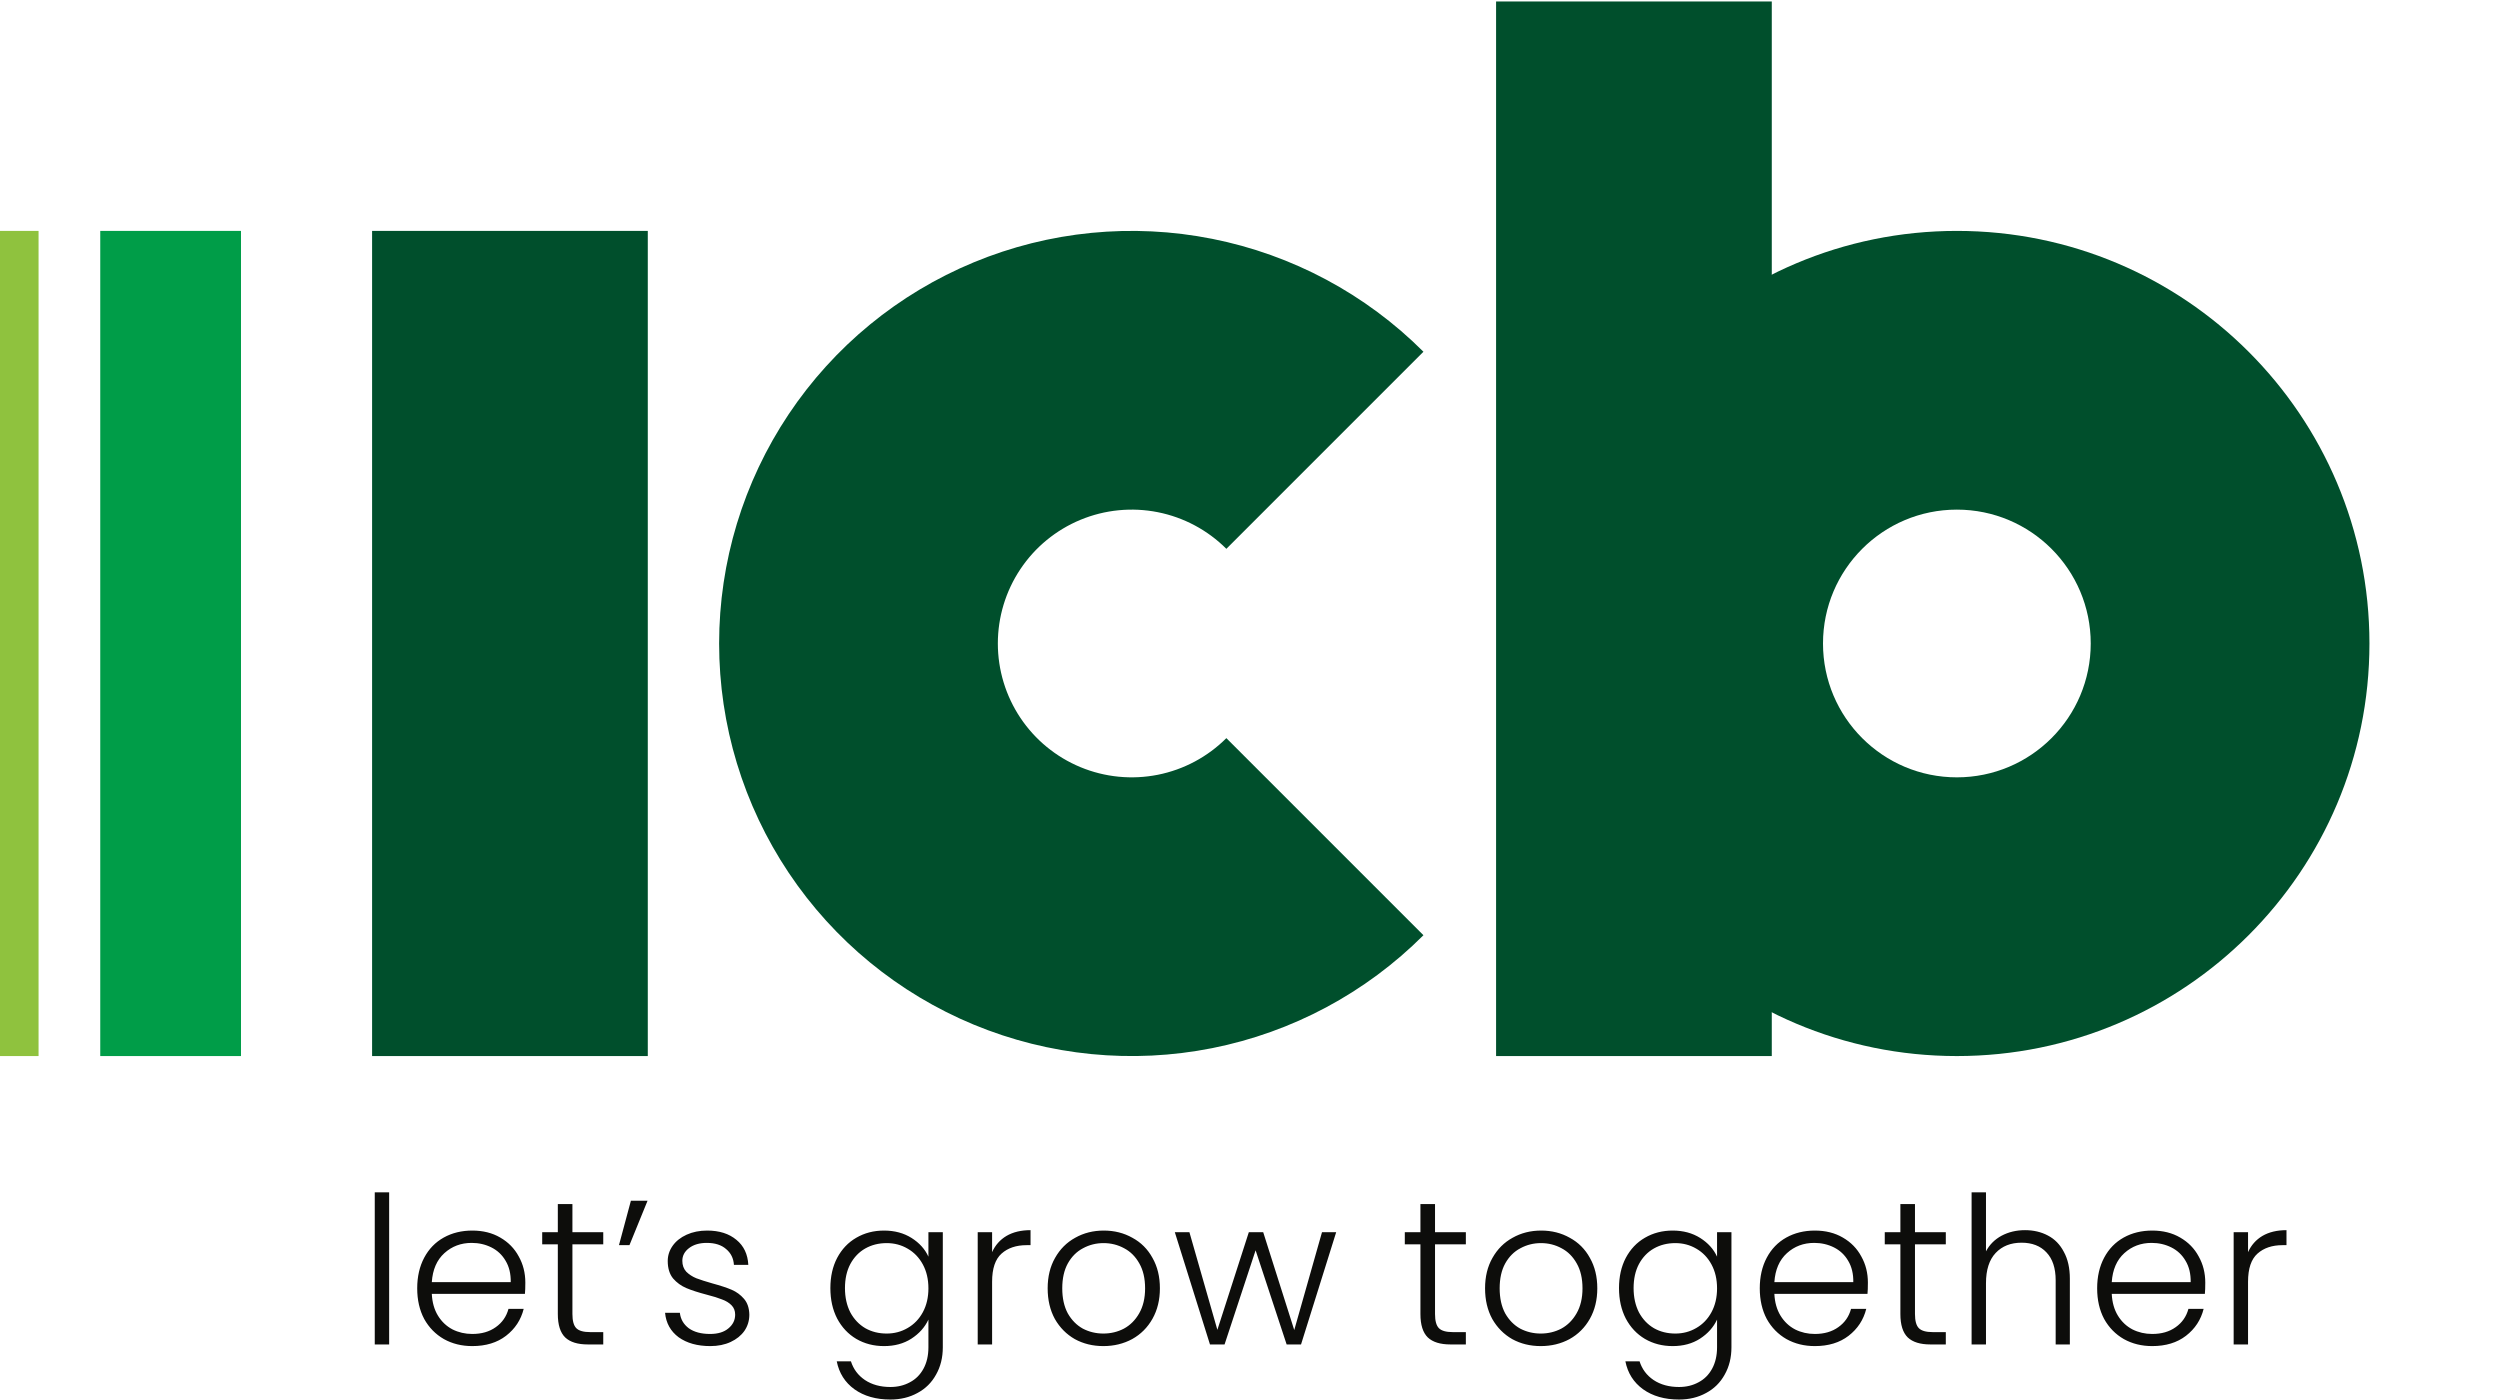<svg width="900" height="504" viewBox="0 0 900 504" fill="none" xmlns="http://www.w3.org/2000/svg">
<path d="M140.093 429.24V484H134.913V429.24H140.093ZM189.119 461.726C189.119 463.502 189.07 464.859 188.971 465.796H155.449C155.597 468.855 156.337 471.469 157.669 473.64C159.001 475.811 160.753 477.463 162.923 478.598C165.094 479.683 167.462 480.226 170.027 480.226C173.382 480.226 176.194 479.412 178.463 477.784C180.782 476.156 182.311 473.961 183.051 471.198H188.527C187.541 475.145 185.419 478.376 182.163 480.892C178.957 483.359 174.911 484.592 170.027 484.592C166.229 484.592 162.825 483.753 159.815 482.076C156.806 480.349 154.438 477.932 152.711 474.824C151.034 471.667 150.195 467.991 150.195 463.798C150.195 459.605 151.034 455.929 152.711 452.772C154.389 449.615 156.732 447.197 159.741 445.52C162.751 443.843 166.179 443.004 170.027 443.004C173.875 443.004 177.23 443.843 180.091 445.52C183.002 447.197 185.222 449.467 186.751 452.328C188.33 455.14 189.119 458.273 189.119 461.726ZM183.865 461.578C183.915 458.569 183.298 456.003 182.015 453.882C180.782 451.761 179.08 450.157 176.909 449.072C174.739 447.987 172.371 447.444 169.805 447.444C165.957 447.444 162.677 448.677 159.963 451.144C157.25 453.611 155.745 457.089 155.449 461.578H183.865ZM206.071 447.962V473.048C206.071 475.515 206.539 477.217 207.477 478.154C208.414 479.091 210.067 479.56 212.435 479.56H217.171V484H211.621C207.97 484 205.257 483.161 203.481 481.484C201.705 479.757 200.817 476.945 200.817 473.048V447.962H195.193V443.596H200.817V433.458H206.071V443.596H217.171V447.962H206.071ZM227.12 432.274H233.114L226.602 448.258H222.828L227.12 432.274ZM255.703 484.592C251.066 484.592 247.267 483.531 244.307 481.41C241.397 479.239 239.769 476.304 239.423 472.604H244.751C244.998 474.873 246.059 476.723 247.933 478.154C249.857 479.535 252.423 480.226 255.629 480.226C258.441 480.226 260.637 479.56 262.215 478.228C263.843 476.896 264.657 475.243 264.657 473.27C264.657 471.889 264.213 470.754 263.325 469.866C262.437 468.978 261.303 468.287 259.921 467.794C258.589 467.251 256.764 466.684 254.445 466.092C251.436 465.303 248.994 464.513 247.119 463.724C245.245 462.935 243.641 461.775 242.309 460.246C241.027 458.667 240.385 456.571 240.385 453.956C240.385 451.983 240.977 450.157 242.161 448.48C243.345 446.803 245.023 445.471 247.193 444.484C249.364 443.497 251.831 443.004 254.593 443.004C258.935 443.004 262.437 444.114 265.101 446.334C267.765 448.505 269.196 451.514 269.393 455.362H264.213C264.065 452.994 263.128 451.095 261.401 449.664C259.724 448.184 257.405 447.444 254.445 447.444C251.831 447.444 249.709 448.061 248.081 449.294C246.453 450.527 245.639 452.057 245.639 453.882C245.639 455.461 246.108 456.768 247.045 457.804C248.032 458.791 249.241 459.58 250.671 460.172C252.102 460.715 254.026 461.331 256.443 462.022C259.354 462.811 261.673 463.576 263.399 464.316C265.126 465.056 266.606 466.141 267.839 467.572C269.073 469.003 269.714 470.902 269.763 473.27C269.763 475.441 269.171 477.389 267.987 479.116C266.803 480.793 265.151 482.125 263.029 483.112C260.908 484.099 258.466 484.592 255.703 484.592ZM318.247 443.004C322.045 443.004 325.351 443.892 328.163 445.668C330.975 447.444 332.997 449.689 334.231 452.402V443.596H339.411V485.036C339.411 488.736 338.597 492.017 336.969 494.878C335.39 497.739 333.17 499.935 330.309 501.464C327.447 503.043 324.191 503.832 320.541 503.832C315.361 503.832 311.044 502.599 307.591 500.132C304.187 497.665 302.065 494.311 301.227 490.068H306.333C307.221 492.88 308.898 495.125 311.365 496.802C313.881 498.479 316.939 499.318 320.541 499.318C323.155 499.318 325.499 498.751 327.571 497.616C329.643 496.531 331.271 494.903 332.455 492.732C333.639 490.561 334.231 487.996 334.231 485.036V475.046C332.948 477.809 330.901 480.103 328.089 481.928C325.326 483.704 322.045 484.592 318.247 484.592C314.547 484.592 311.217 483.729 308.257 482.002C305.346 480.275 303.052 477.833 301.375 474.676C299.747 471.519 298.933 467.868 298.933 463.724C298.933 459.58 299.747 455.954 301.375 452.846C303.052 449.689 305.346 447.271 308.257 445.594C311.217 443.867 314.547 443.004 318.247 443.004ZM334.231 463.798C334.231 460.542 333.565 457.681 332.233 455.214C330.901 452.747 329.075 450.848 326.757 449.516C324.487 448.184 321.971 447.518 319.209 447.518C316.347 447.518 313.782 448.159 311.513 449.442C309.243 450.725 307.443 452.599 306.111 455.066C304.828 457.483 304.187 460.369 304.187 463.724C304.187 467.029 304.828 469.94 306.111 472.456C307.443 474.923 309.243 476.822 311.513 478.154C313.782 479.437 316.347 480.078 319.209 480.078C321.971 480.078 324.487 479.412 326.757 478.08C329.075 476.748 330.901 474.849 332.233 472.382C333.565 469.915 334.231 467.054 334.231 463.798ZM357.156 450.774C358.291 448.258 360.017 446.309 362.336 444.928C364.704 443.547 367.59 442.856 370.994 442.856V448.258H369.588C365.839 448.258 362.829 449.269 360.56 451.292C358.291 453.315 357.156 456.694 357.156 461.43V484H351.976V443.596H357.156V450.774ZM397.213 484.592C393.414 484.592 389.985 483.753 386.927 482.076C383.917 480.349 381.525 477.932 379.749 474.824C378.022 471.667 377.159 467.991 377.159 463.798C377.159 459.605 378.047 455.954 379.823 452.846C381.599 449.689 384.016 447.271 387.075 445.594C390.133 443.867 393.562 443.004 397.361 443.004C401.159 443.004 404.588 443.867 407.647 445.594C410.755 447.271 413.172 449.689 414.899 452.846C416.675 455.954 417.563 459.605 417.563 463.798C417.563 467.942 416.675 471.593 414.899 474.75C413.123 477.907 410.681 480.349 407.573 482.076C404.465 483.753 401.011 484.592 397.213 484.592ZM397.213 480.078C399.877 480.078 402.343 479.486 404.613 478.302C406.882 477.069 408.707 475.243 410.089 472.826C411.519 470.359 412.235 467.35 412.235 463.798C412.235 460.246 411.544 457.261 410.163 454.844C408.781 452.377 406.956 450.552 404.687 449.368C402.417 448.135 399.951 447.518 397.287 447.518C394.623 447.518 392.156 448.135 389.887 449.368C387.617 450.552 385.792 452.377 384.411 454.844C383.079 457.261 382.413 460.246 382.413 463.798C382.413 467.35 383.079 470.359 384.411 472.826C385.792 475.243 387.593 477.069 389.813 478.302C392.082 479.486 394.549 480.078 397.213 480.078ZM481.025 443.596L468.371 484H463.191L452.017 450.108L440.843 484H435.589L422.935 443.596H428.189L438.253 478.746L449.575 443.596H454.755L465.929 478.82L475.919 443.596H481.025ZM516.608 447.962V473.048C516.608 475.515 517.076 477.217 518.014 478.154C518.951 479.091 520.604 479.56 522.972 479.56H527.708V484H522.158C518.507 484 515.794 483.161 514.018 481.484C512.242 479.757 511.354 476.945 511.354 473.048V447.962H505.73V443.596H511.354V433.458H516.608V443.596H527.708V447.962H516.608ZM554.677 484.592C550.878 484.592 547.449 483.753 544.391 482.076C541.381 480.349 538.989 477.932 537.213 474.824C535.486 471.667 534.623 467.991 534.623 463.798C534.623 459.605 535.511 455.954 537.287 452.846C539.063 449.689 541.48 447.271 544.539 445.594C547.597 443.867 551.026 443.004 554.825 443.004C558.623 443.004 562.052 443.867 565.111 445.594C568.219 447.271 570.636 449.689 572.363 452.846C574.139 455.954 575.027 459.605 575.027 463.798C575.027 467.942 574.139 471.593 572.363 474.75C570.587 477.907 568.145 480.349 565.037 482.076C561.929 483.753 558.475 484.592 554.677 484.592ZM554.677 480.078C557.341 480.078 559.807 479.486 562.077 478.302C564.346 477.069 566.171 475.243 567.553 472.826C568.983 470.359 569.699 467.35 569.699 463.798C569.699 460.246 569.008 457.261 567.627 454.844C566.245 452.377 564.42 450.552 562.151 449.368C559.881 448.135 557.415 447.518 554.751 447.518C552.087 447.518 549.62 448.135 547.351 449.368C545.081 450.552 543.256 452.377 541.875 454.844C540.543 457.261 539.877 460.246 539.877 463.798C539.877 467.35 540.543 470.359 541.875 472.826C543.256 475.243 545.057 477.069 547.277 478.302C549.546 479.486 552.013 480.078 554.677 480.078ZM602.155 443.004C605.954 443.004 609.259 443.892 612.071 445.668C614.883 447.444 616.906 449.689 618.139 452.402V443.596H623.319V485.036C623.319 488.736 622.505 492.017 620.877 494.878C619.298 497.739 617.078 499.935 614.217 501.464C611.356 503.043 608.1 503.832 604.449 503.832C599.269 503.832 594.952 502.599 591.499 500.132C588.095 497.665 585.974 494.311 585.135 490.068H590.241C591.129 492.88 592.806 495.125 595.273 496.802C597.789 498.479 600.848 499.318 604.449 499.318C607.064 499.318 609.407 498.751 611.479 497.616C613.551 496.531 615.179 494.903 616.363 492.732C617.547 490.561 618.139 487.996 618.139 485.036V475.046C616.856 477.809 614.809 480.103 611.997 481.928C609.234 483.704 605.954 484.592 602.155 484.592C598.455 484.592 595.125 483.729 592.165 482.002C589.254 480.275 586.96 477.833 585.283 474.676C583.655 471.519 582.841 467.868 582.841 463.724C582.841 459.58 583.655 455.954 585.283 452.846C586.96 449.689 589.254 447.271 592.165 445.594C595.125 443.867 598.455 443.004 602.155 443.004ZM618.139 463.798C618.139 460.542 617.473 457.681 616.141 455.214C614.809 452.747 612.984 450.848 610.665 449.516C608.396 448.184 605.88 447.518 603.117 447.518C600.256 447.518 597.69 448.159 595.421 449.442C593.152 450.725 591.351 452.599 590.019 455.066C588.736 457.483 588.095 460.369 588.095 463.724C588.095 467.029 588.736 469.94 590.019 472.456C591.351 474.923 593.152 476.822 595.421 478.154C597.69 479.437 600.256 480.078 603.117 480.078C605.88 480.078 608.396 479.412 610.665 478.08C612.984 476.748 614.809 474.849 616.141 472.382C617.473 469.915 618.139 467.054 618.139 463.798ZM672.441 461.726C672.441 463.502 672.391 464.859 672.293 465.796H638.771C638.919 468.855 639.659 471.469 640.991 473.64C642.323 475.811 644.074 477.463 646.245 478.598C648.415 479.683 650.783 480.226 653.349 480.226C656.703 480.226 659.515 479.412 661.785 477.784C664.103 476.156 665.633 473.961 666.373 471.198H671.849C670.862 475.145 668.741 478.376 665.485 480.892C662.278 483.359 658.233 484.592 653.349 484.592C649.55 484.592 646.146 483.753 643.137 482.076C640.127 480.349 637.759 477.932 636.033 474.824C634.355 471.667 633.517 467.991 633.517 463.798C633.517 459.605 634.355 455.929 636.033 452.772C637.71 449.615 640.053 447.197 643.063 445.52C646.072 443.843 649.501 443.004 653.349 443.004C657.197 443.004 660.551 443.843 663.413 445.52C666.323 447.197 668.543 449.467 670.073 452.328C671.651 455.14 672.441 458.273 672.441 461.726ZM667.187 461.578C667.236 458.569 666.619 456.003 665.337 453.882C664.103 451.761 662.401 450.157 660.231 449.072C658.06 447.987 655.692 447.444 653.127 447.444C649.279 447.444 645.998 448.677 643.285 451.144C640.571 453.611 639.067 457.089 638.771 461.578H667.187ZM689.392 447.962V473.048C689.392 475.515 689.86 477.217 690.798 478.154C691.735 479.091 693.388 479.56 695.756 479.56H700.492V484H694.942C691.291 484 688.578 483.161 686.802 481.484C685.026 479.757 684.138 476.945 684.138 473.048V447.962H678.514V443.596H684.138V433.458H689.392V443.596H700.492V447.962H689.392ZM729.015 442.856C732.074 442.856 734.812 443.497 737.229 444.78C739.696 446.063 741.62 448.036 743.001 450.7C744.432 453.315 745.147 456.521 745.147 460.32V484H740.041V460.912C740.041 456.521 738.931 453.167 736.711 450.848C734.54 448.529 731.556 447.37 727.757 447.37C723.86 447.37 720.752 448.603 718.433 451.07C716.114 453.537 714.955 457.163 714.955 461.948V484H709.775V429.24H714.955V450.478C716.238 448.061 718.112 446.186 720.579 444.854C723.095 443.522 725.907 442.856 729.015 442.856ZM793.899 461.726C793.899 463.502 793.85 464.859 793.751 465.796H760.229C760.377 468.855 761.117 471.469 762.449 473.64C763.781 475.811 765.532 477.463 767.703 478.598C769.874 479.683 772.242 480.226 774.807 480.226C778.162 480.226 780.974 479.412 783.243 477.784C785.562 476.156 787.091 473.961 787.831 471.198H793.307C792.32 475.145 790.199 478.376 786.943 480.892C783.736 483.359 779.691 484.592 774.807 484.592C771.008 484.592 767.604 483.753 764.595 482.076C761.586 480.349 759.218 477.932 757.491 474.824C755.814 471.667 754.975 467.991 754.975 463.798C754.975 459.605 755.814 455.929 757.491 452.772C759.168 449.615 761.512 447.197 764.521 445.52C767.53 443.843 770.959 443.004 774.807 443.004C778.655 443.004 782.01 443.843 784.871 445.52C787.782 447.197 790.002 449.467 791.531 452.328C793.11 455.14 793.899 458.273 793.899 461.726ZM788.645 461.578C788.694 458.569 788.078 456.003 786.795 453.882C785.562 451.761 783.86 450.157 781.689 449.072C779.518 447.987 777.15 447.444 774.585 447.444C770.737 447.444 767.456 448.677 764.743 451.144C762.03 453.611 760.525 457.089 760.229 461.578H788.645ZM809.296 450.774C810.431 448.258 812.158 446.309 814.476 444.928C816.844 443.547 819.73 442.856 823.134 442.856V448.258H821.728C817.979 448.258 814.97 449.269 812.7 451.292C810.431 453.315 809.296 456.694 809.296 461.43V484H804.116V443.596H809.296V450.774Z" fill="#0D0D0B"/>
<rect x="133.954" y="83.125" width="99.251" height="297.058" fill="#004F2C"/>
<rect x="36.091" y="83.125" width="50.666" height="297.058" fill="#009D48"/>
<rect y="83.125" width="13.881" height="297.058" fill="#8FC23E"/>
<path d="M512.439 336.68C491.667 357.452 465.202 371.598 436.39 377.329C407.578 383.06 377.714 380.118 350.574 368.877C323.434 357.635 300.237 338.598 283.916 314.172C267.596 289.747 258.884 261.03 258.884 231.654C258.884 202.278 267.596 173.561 283.916 149.136C300.237 124.71 323.434 105.673 350.574 94.431C377.714 83.189 407.578 80.248 436.39 85.979C465.202 91.71 491.667 105.856 512.439 126.628L441.489 197.579C434.749 190.839 426.163 186.25 416.815 184.39C407.467 182.531 397.777 183.485 388.972 187.132C380.166 190.78 372.64 196.956 367.345 204.881C362.05 212.806 359.224 222.123 359.224 231.654C359.224 241.185 362.05 250.502 367.345 258.427C372.64 266.351 380.166 272.528 388.972 276.175C397.777 279.823 407.467 280.777 416.815 278.918C426.163 277.058 434.749 272.469 441.489 265.729L512.439 336.68Z" fill="#004F2C"/>
<path d="M538.591 0.532H637.841V380.183H538.591V0.532Z" fill="#004F2C"/>
<path d="M853 231.654C853 313.684 786.501 380.183 704.471 380.183C622.441 380.183 555.942 313.684 555.942 231.654C555.942 149.624 622.441 83.125 704.471 83.125C786.501 83.125 853 149.624 853 231.654ZM656.281 231.654C656.281 258.269 677.857 279.844 704.471 279.844C731.085 279.844 752.661 258.269 752.661 231.654C752.661 205.04 731.085 183.465 704.471 183.465C677.857 183.465 656.281 205.04 656.281 231.654Z" fill="#004F2C"/>
</svg>
